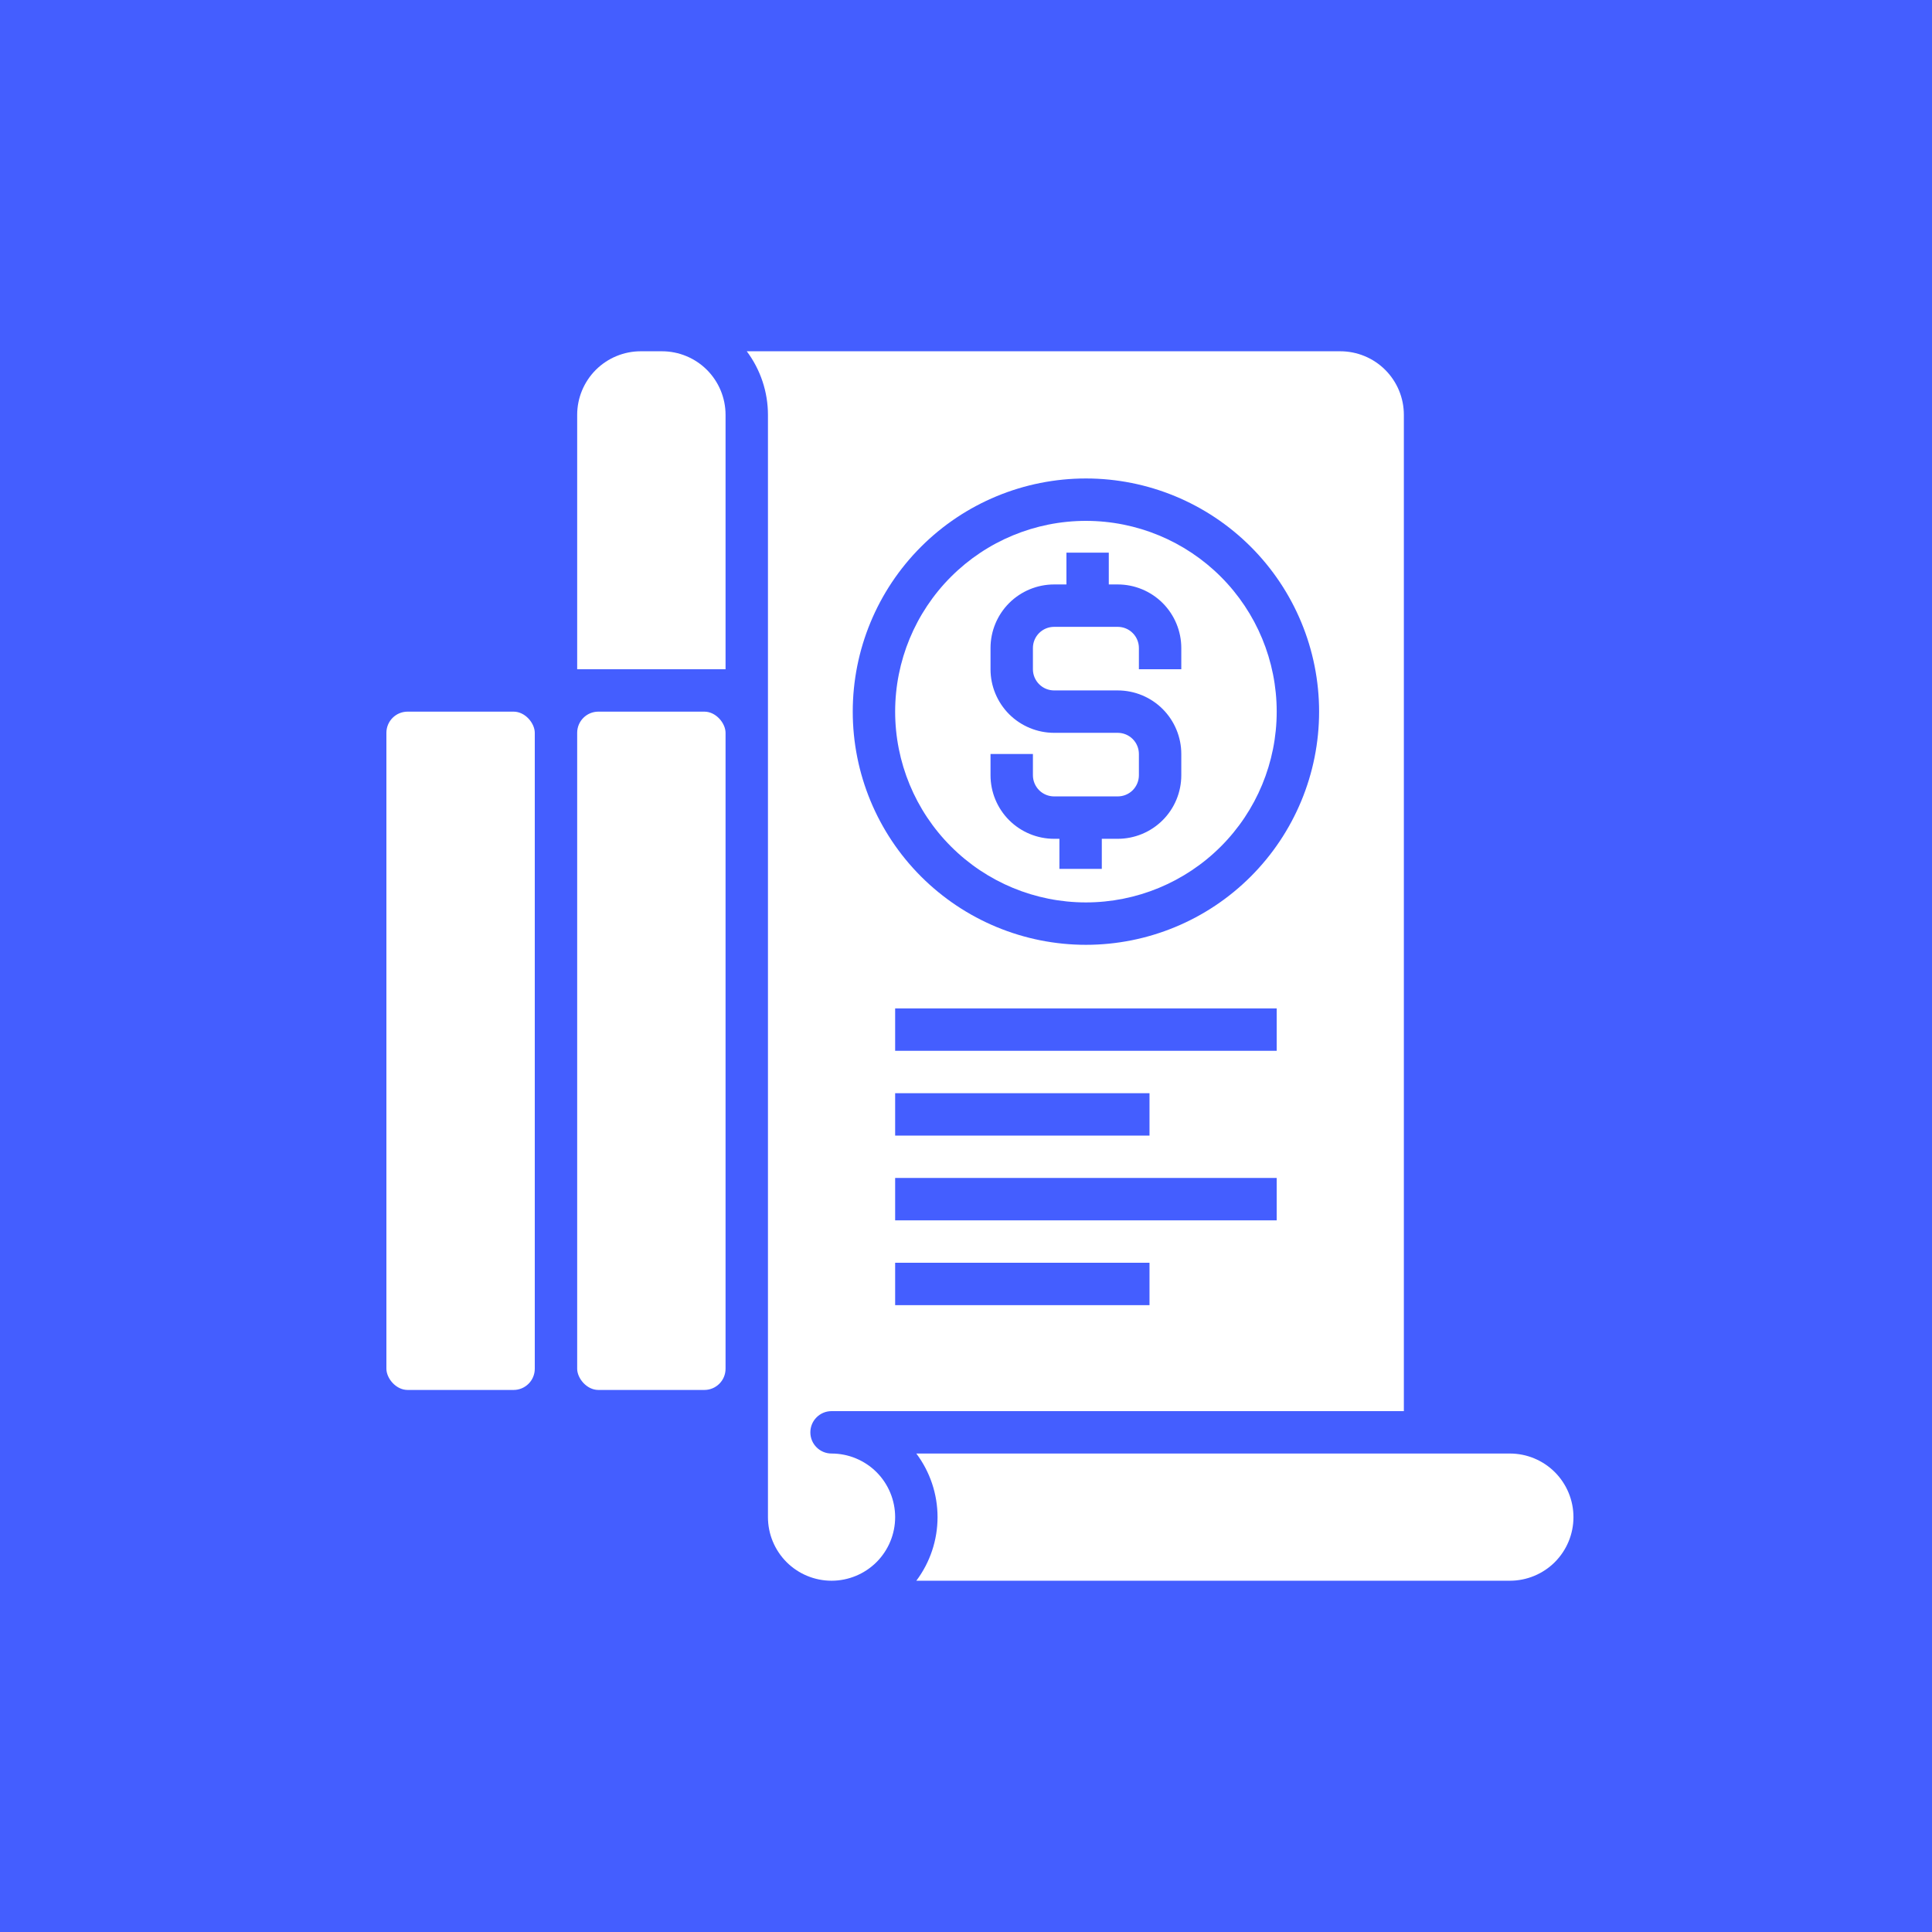 <?xml version="1.0" encoding="UTF-8"?>
<svg width="55px" height="55px" viewBox="0 0 55 55" version="1.1" xmlns="http://www.w3.org/2000/svg" xmlns:xlink="http://www.w3.org/1999/xlink">
    <title>C9D762DB-0570-4580-B112-8714602E15EC</title>
    <g id="Page-1" stroke="none" stroke-width="1" fill="none" fill-rule="evenodd">
        <g id="Insurance-Mobile-App-Development" transform="translate(-1414, -9583)">
            <g id="Group-14" transform="translate(1414, 9583)">
                <rect id="Rectangle" fill="#445EFF" x="0" y="0" width="55" height="55"></rect>
                <g id="noun-bill-2266518" transform="translate(11, 10)" fill="#FFFFFF" fill-rule="nonzero">
                    <path d="M27.155,0 L10.259,0 C10.65,0.522 10.862,1.158 10.862,1.81 L10.862,33.19 C10.862,33.67 11.053,34.13 11.392,34.47 C11.732,34.809 12.192,35 12.672,35 C13.152,35 13.613,34.809 13.953,34.47 C14.292,34.13 14.483,33.67 14.483,33.19 C14.483,32.71 14.292,32.249 13.953,31.909 C13.613,31.57 13.152,31.379 12.672,31.379 C12.339,31.379 12.069,31.109 12.069,30.776 C12.069,30.443 12.339,30.172 12.672,30.172 L28.965,30.172 L28.965,1.81 C28.965,1.33 28.775,0.87 28.435,0.53 C28.096,0.191 27.635,0 27.155,0 L27.155,0 Z M21.724,27.155 L14.483,27.155 L14.483,25.948 L21.724,25.948 L21.724,27.155 Z M25.345,24.741 L14.483,24.741 L14.483,23.534 L25.345,23.534 L25.345,24.741 Z M14.483,22.328 L14.483,21.121 L21.724,21.121 L21.724,22.328 L14.483,22.328 Z M25.345,19.914 L14.483,19.914 L14.483,18.707 L25.345,18.707 L25.345,19.914 Z M19.914,16.897 C18.153,16.897 16.465,16.197 15.22,14.952 C13.975,13.707 13.276,12.019 13.276,10.259 C13.276,8.498 13.975,6.81 15.22,5.565 C16.465,4.32 18.153,3.621 19.914,3.621 C21.674,3.621 23.363,4.32 24.607,5.565 C25.852,6.81 26.552,8.498 26.552,10.259 C26.552,12.019 25.852,13.707 24.607,14.952 C23.363,16.197 21.674,16.897 19.914,16.897 Z" id="Shape"></path>
                    <path d="M19.914,4.828 C18.473,4.828 17.092,5.4 16.074,6.418 C15.055,7.437 14.483,8.818 14.483,10.259 C14.483,11.699 15.055,13.081 16.074,14.099 C17.092,15.118 18.473,15.69 19.914,15.69 C21.354,15.69 22.736,15.117 23.754,14.099 C24.773,13.081 25.345,11.699 25.345,10.259 C25.345,8.818 24.773,7.437 23.754,6.418 C22.736,5.4 21.354,4.828 19.914,4.828 Z M22.629,9.052 L21.422,9.052 L21.422,8.448 C21.422,8.288 21.359,8.135 21.246,8.022 C21.133,7.908 20.979,7.845 20.819,7.845 L19.009,7.845 C18.675,7.845 18.405,8.115 18.405,8.448 L18.405,9.052 C18.405,9.212 18.469,9.365 18.582,9.478 C18.695,9.592 18.849,9.655 19.009,9.655 L20.819,9.655 C21.299,9.655 21.76,9.846 22.099,10.185 C22.438,10.525 22.629,10.985 22.629,11.465 L22.629,12.069 C22.629,12.549 22.439,13.01 22.099,13.349 C21.76,13.688 21.299,13.879 20.819,13.879 L20.366,13.879 L20.366,14.736 L19.159,14.736 L19.159,13.879 L19.009,13.879 C18.529,13.879 18.068,13.688 17.728,13.349 C17.389,13.01 17.198,12.549 17.198,12.069 L17.198,11.465 L18.405,11.465 L18.405,12.069 C18.405,12.229 18.469,12.382 18.582,12.496 C18.695,12.609 18.849,12.672 19.009,12.672 L20.819,12.672 C20.979,12.672 21.133,12.609 21.246,12.496 C21.359,12.382 21.422,12.229 21.422,12.069 L21.422,11.465 C21.422,11.305 21.359,11.152 21.246,11.039 C21.133,10.926 20.979,10.862 20.819,10.862 L19.009,10.862 C18.529,10.862 18.068,10.671 17.728,10.332 C17.389,9.992 17.198,9.532 17.198,9.052 L17.198,8.448 C17.198,7.968 17.389,7.508 17.728,7.168 C18.068,6.829 18.529,6.638 19.009,6.638 L19.359,6.638 L19.359,5.733 L20.565,5.733 L20.565,6.638 L20.819,6.638 C21.299,6.638 21.76,6.829 22.099,7.168 C22.438,7.508 22.629,7.968 22.629,8.448 L22.629,9.052 Z" id="Shape"></path>
                    <path d="M0.603,10.259 L3.621,10.259 C3.954,10.259 4.224,10.592 4.224,10.862 L4.224,28.965 C4.224,29.299 3.954,29.569 3.621,29.569 L0.603,29.569 C0.27,29.569 3.92023192e-15,29.236 3.92023192e-15,28.965 L3.92023192e-15,10.862 C3.92023192e-15,10.529 0.27,10.259 0.603,10.259 Z" id="Path"></path>
                    <path d="M6.034,10.259 L9.052,10.259 C9.385,10.259 9.655,10.592 9.655,10.862 L9.655,28.965 C9.655,29.299 9.385,29.569 9.052,29.569 L6.034,29.569 C5.701,29.569 5.431,29.236 5.431,28.965 L5.431,10.862 C5.431,10.529 5.701,10.259 6.034,10.259 Z" id="Path"></path>
                    <path d="M9.655,1.81 C9.655,1.33 9.464,0.87 9.125,0.53 C8.786,0.191 8.325,3.44827247e-05 7.845,3.44827247e-05 L7.241,3.44827247e-05 C6.761,3.44827247e-05 6.301,0.191 5.961,0.53 C5.622,0.87 5.431,1.33 5.431,1.81 L5.431,9.052 L9.655,9.052 L9.655,1.81 Z" id="Path"></path>
                    <path d="M33.793,33.19 C33.793,32.71 33.602,32.249 33.263,31.909 C32.923,31.57 32.463,31.379 31.983,31.379 L15.086,31.379 C15.478,31.902 15.69,32.537 15.69,33.19 C15.69,33.842 15.478,34.478 15.086,35 L31.983,35 C32.463,35 32.924,34.809 33.263,34.47 C33.602,34.13 33.793,33.67 33.793,33.19 L33.793,33.19 Z" id="Path"></path>
                </g>
            </g>
        </g>
    </g>
</svg>